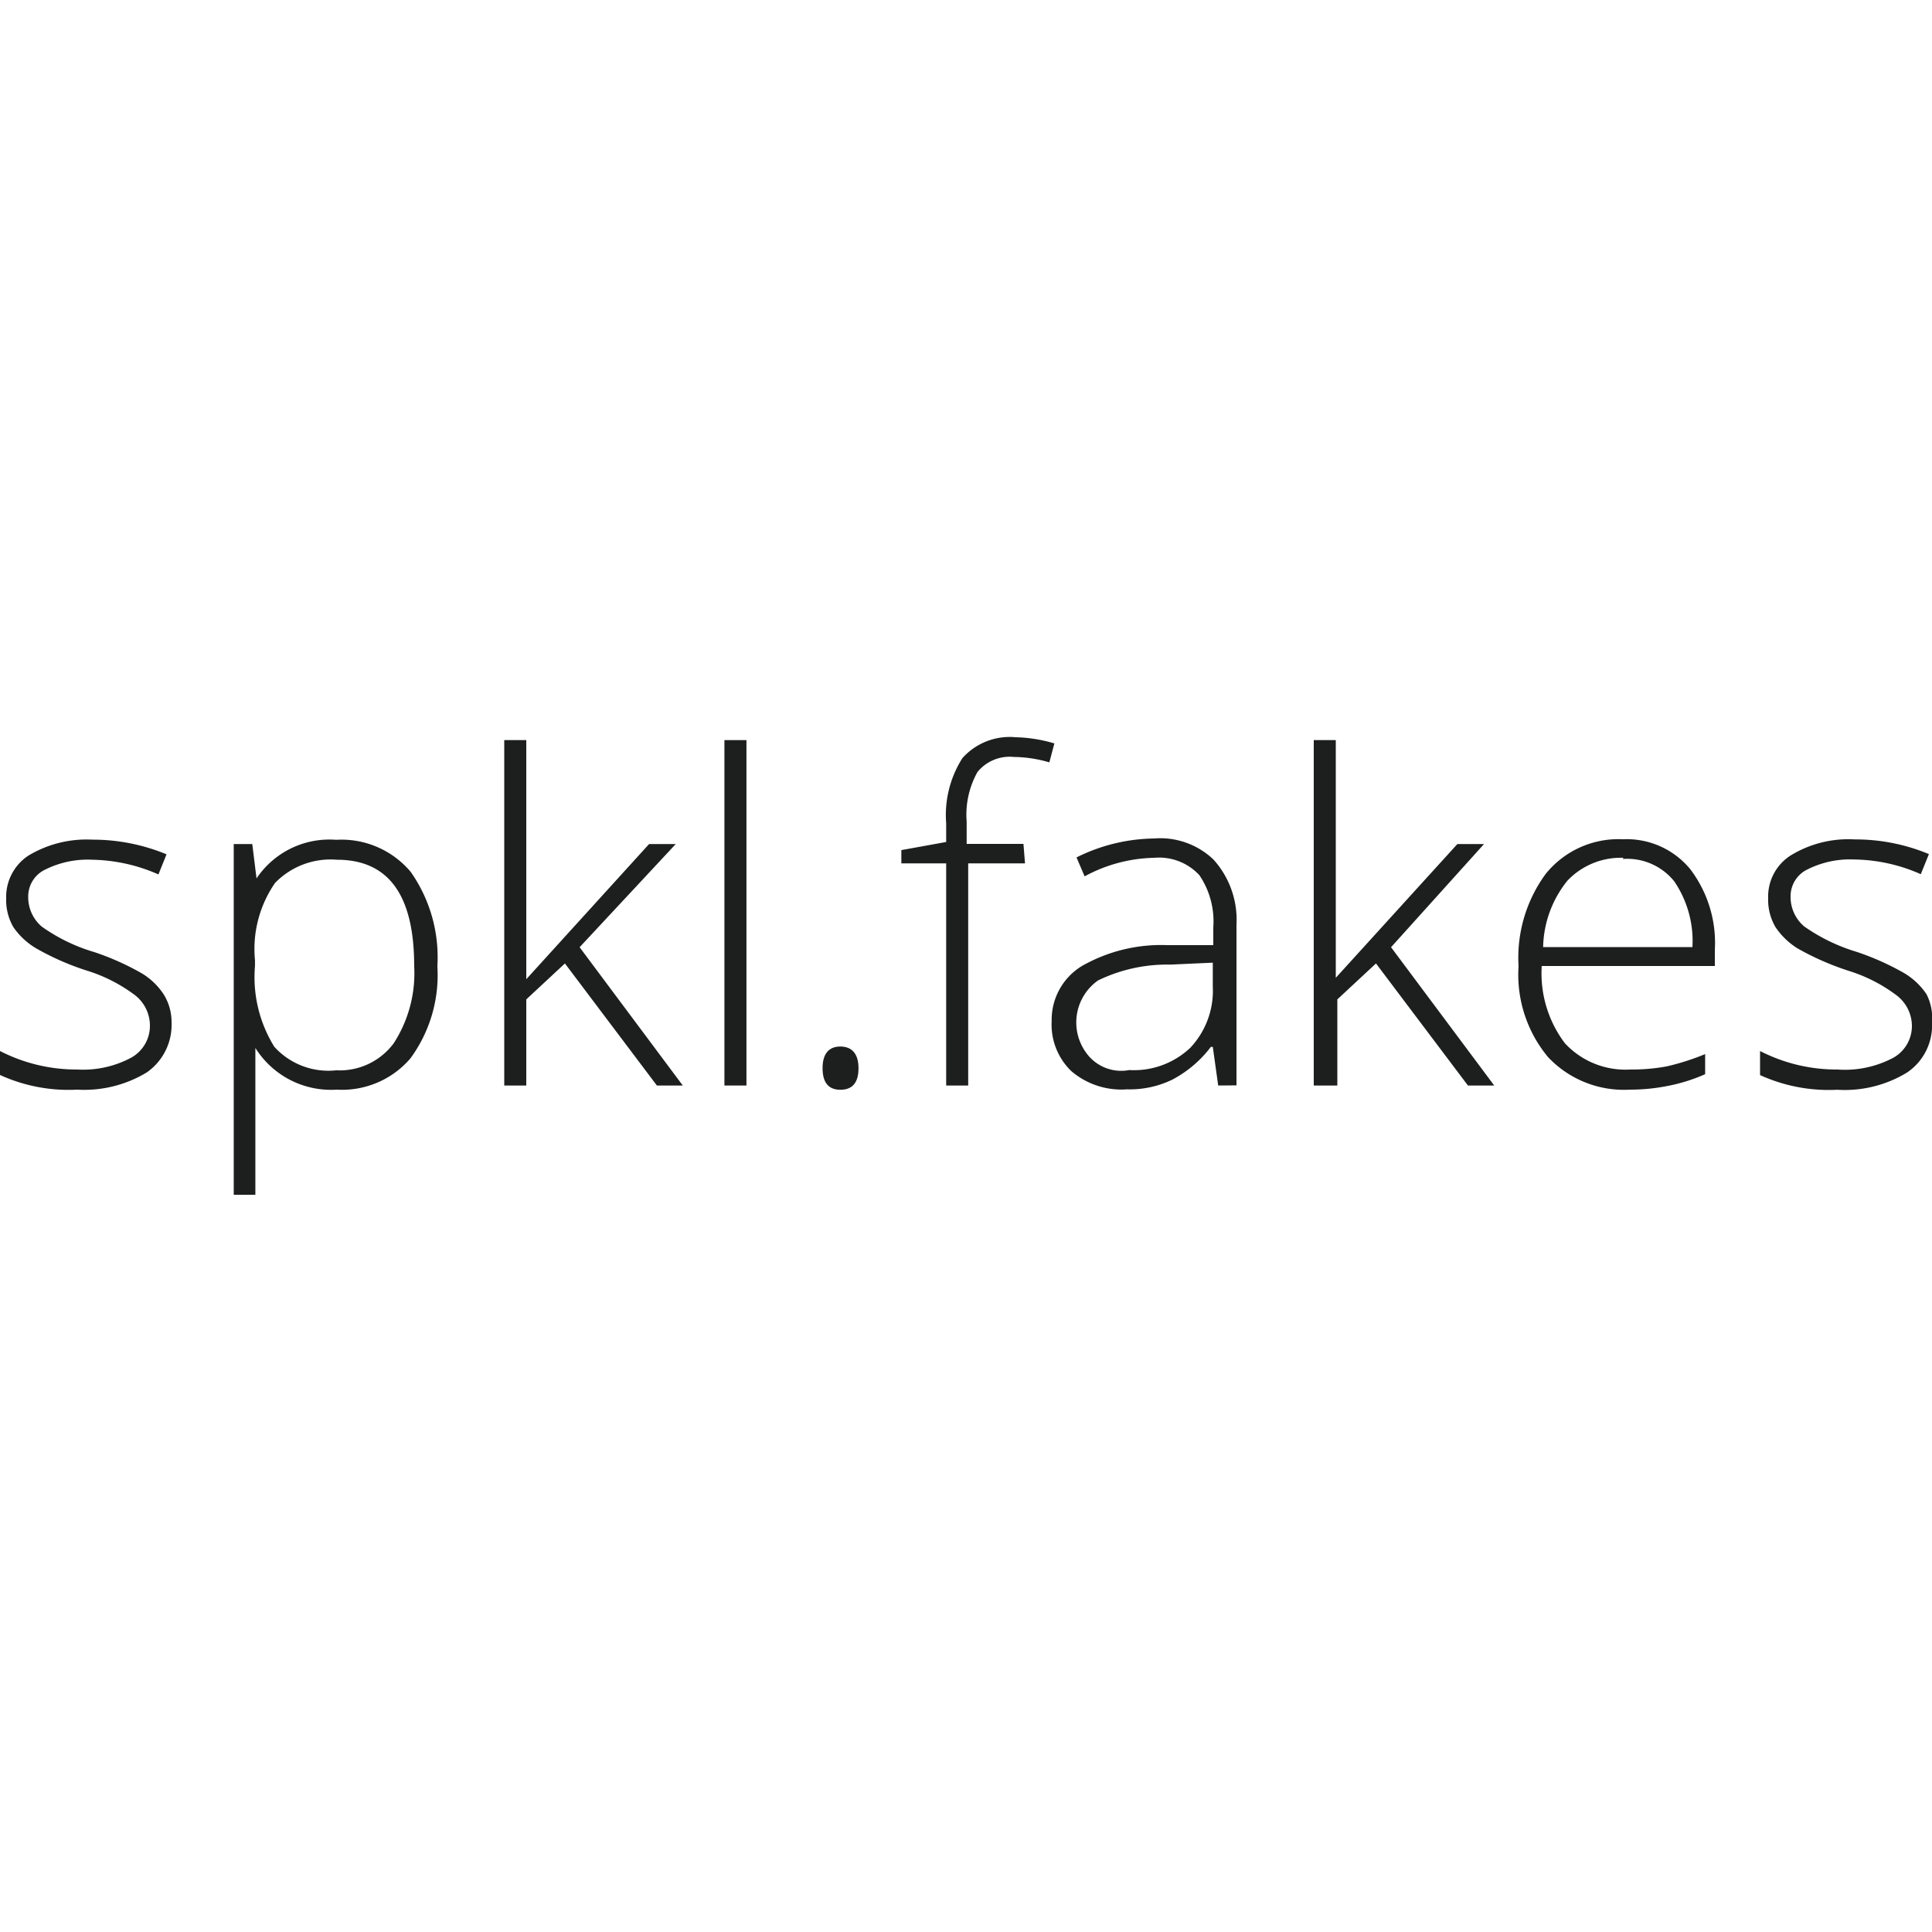 <svg xmlns="http://www.w3.org/2000/svg" viewBox="0 0 50 50"><defs><style>.a{fill:#1d1e1e;}</style></defs><path class="a" d="M4.44,26.464a1.5,1.5,0,0,1-.64,1.289A3.123,3.123,0,0,1,2,28.2a4.262,4.262,0,0,1-2-.38V27.2a4.33,4.33,0,0,0,2,.479,2.643,2.643,0,0,0,1.4-.309.942.942,0,0,0,.48-.82,1,1,0,0,0-.38-.79,4.058,4.058,0,0,0-1.25-.64,6.837,6.837,0,0,1-1.32-.58A1.882,1.882,0,0,1,.35,24a1.39,1.39,0,0,1-.19-.75,1.28,1.28,0,0,1,.58-1.11,2.921,2.921,0,0,1,1.65-.41,5,5,0,0,1,1.92.38l-.21.52a4.408,4.408,0,0,0-1.71-.38,2.458,2.458,0,0,0-1.21.25.77.77,0,0,0-.45.7,1,1,0,0,0,.35.78,4.561,4.561,0,0,0,1.36.66,6.844,6.844,0,0,1,1.23.55,1.772,1.772,0,0,1,.57.55A1.353,1.353,0,0,1,4.44,26.464Z"/><path class="a" d="M8.719,28.2a2.311,2.311,0,0,1-2.11-1.079h0v3.8h-.56V21.844h.48l.11.89h0a2.269,2.269,0,0,1,2.06-1,2.341,2.341,0,0,1,1.93.83,3.836,3.836,0,0,1,.69,2.44,3.641,3.641,0,0,1-.7,2.39A2.33,2.33,0,0,1,8.719,28.2Zm0-.5a1.738,1.738,0,0,0,1.47-.7,3.336,3.336,0,0,0,.53-2c0-1.83-.66-2.75-2-2.75a2,2,0,0,0-1.6.6,3,3,0,0,0-.52,2V25a3.415,3.415,0,0,0,.5,2.09,1.888,1.888,0,0,0,1.61.609Z"/><path class="a" d="M13.609,25.354l3.189-3.51h.69L15,24.514l2.67,3.579H17l-2.38-3.159-1,.93v2.229h-.57V19.154h.57v6.2Z"/><path class="a" d="M19.318,28.093h-.57V19.154h.57Z"/><path class="a" d="M21.288,27.643c0-.369.16-.559.46-.559s.47.19.47.559-.15.56-.47.56S21.288,28,21.288,27.643Z"/><path class="a" d="M26.527,22.344h-1.47v5.749h-.57V22.344h-1.16V22l1.16-.21v-.48a2.744,2.744,0,0,1,.42-1.69,1.641,1.641,0,0,1,1.38-.54,3.764,3.764,0,0,1,1,.16l-.13.49a3.367,3.367,0,0,0-.92-.14,1.071,1.071,0,0,0-.94.39,2.259,2.259,0,0,0-.28,1.28v.58h1.47Z"/><path class="a" d="M31.527,28.093l-.14-1h-.05a3.009,3.009,0,0,1-1,.849,2.521,2.521,0,0,1-1.17.25,1.994,1.994,0,0,1-1.44-.47,1.675,1.675,0,0,1-.51-1.3A1.63,1.63,0,0,1,28,25a4.137,4.137,0,0,1,2.21-.54H31.4V24a2.133,2.133,0,0,0-.36-1.35,1.42,1.42,0,0,0-1.17-.45,3.924,3.924,0,0,0-1.8.48l-.21-.49a4.618,4.618,0,0,1,2-.49,2,2,0,0,1,1.54.54,2.324,2.324,0,0,1,.6,1.69v4.159Zm-2.3-.4a2.119,2.119,0,0,0,1.58-.579,2.153,2.153,0,0,0,.58-1.58v-.62l-1.1.05a4.088,4.088,0,0,0-1.87.41,1.33,1.33,0,0,0-.32,1.853,1.115,1.115,0,0,0,1.13.466Z"/><path class="a" d="M34.526,25.354l3.19-3.51h.69L36,24.514l2.67,3.579h-.68l-2.38-3.159-1,.93v2.229H34V19.154h.57v6.2Z"/><path class="a" d="M42.185,28.2a2.7,2.7,0,0,1-2.119-.839A3.339,3.339,0,0,1,39.3,25a3.666,3.666,0,0,1,.7-2.38,2.417,2.417,0,0,1,2-.9,2.129,2.129,0,0,1,1.74.77,3.149,3.149,0,0,1,.64,2.09V25H39.9a3,3,0,0,0,.6,2,2.136,2.136,0,0,0,1.689.679,5.014,5.014,0,0,0,.94-.08,6.255,6.255,0,0,0,1-.319V27.8a4.492,4.492,0,0,1-1,.31A5.015,5.015,0,0,1,42.185,28.2Zm-.17-6a1.908,1.908,0,0,0-1.449.59,2.828,2.828,0,0,0-.63,1.72H43.8a2.746,2.746,0,0,0-.47-1.7,1.561,1.561,0,0,0-1.33-.58Z"/><path class="a" d="M50,26.464a1.47,1.47,0,0,1-.64,1.289,3.09,3.09,0,0,1-1.81.45,4.289,4.289,0,0,1-2-.38V27.2a4.33,4.33,0,0,0,2,.479A2.677,2.677,0,0,0,49,27.374a.942.942,0,0,0,.48-.82,1,1,0,0,0-.39-.79,4.058,4.058,0,0,0-1.25-.64,7.12,7.12,0,0,1-1.32-.58,1.881,1.881,0,0,1-.57-.55,1.39,1.39,0,0,1-.19-.75,1.261,1.261,0,0,1,.59-1.11,2.857,2.857,0,0,1,1.65-.41,4.944,4.944,0,0,1,1.92.38l-.21.52a4.368,4.368,0,0,0-1.71-.38,2.458,2.458,0,0,0-1.21.25.77.77,0,0,0-.45.7,1,1,0,0,0,.35.78,4.722,4.722,0,0,0,1.36.66,6.844,6.844,0,0,1,1.23.55,1.8,1.8,0,0,1,.58.55A1.354,1.354,0,0,1,50,26.464Z"/></svg>